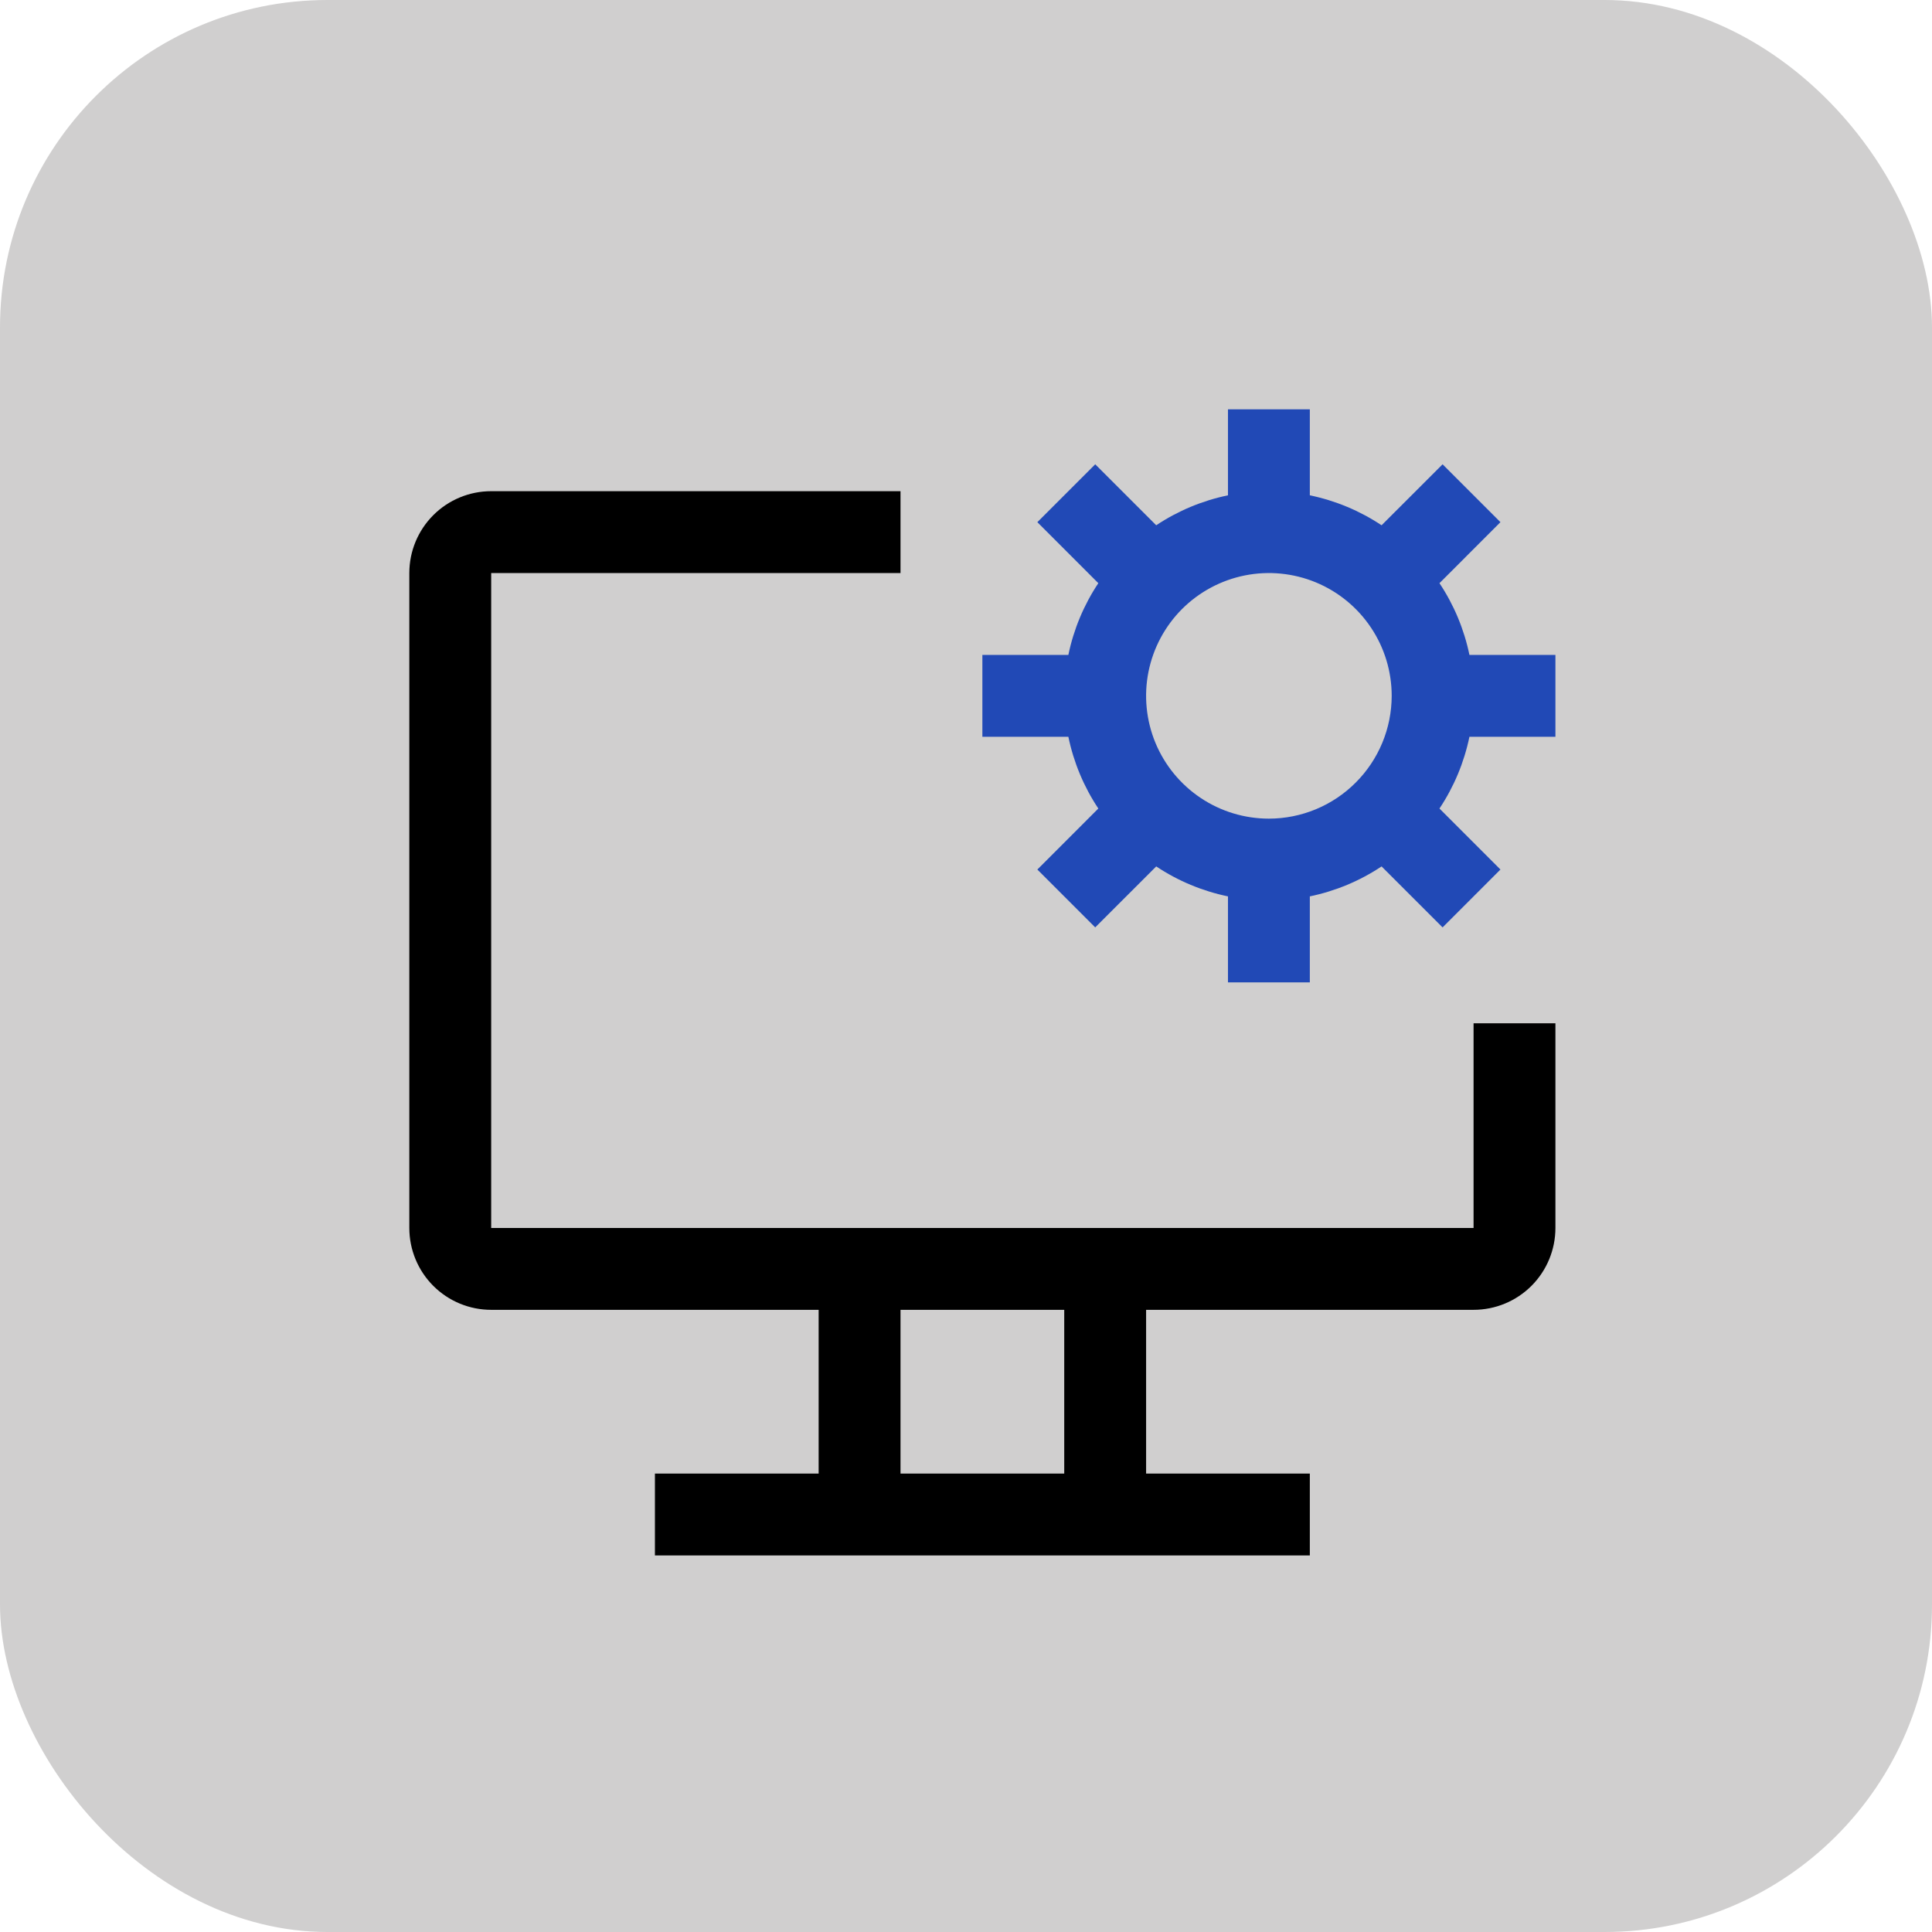 <svg width="59" height="59" viewBox="0 0 59 59" fill="none" xmlns="http://www.w3.org/2000/svg">
<rect width="59" height="59" rx="10" fill="#D0CFCF"/>
<path d="M45 31.25V37.5H15V17.5H27.5V15H15C14.337 15 13.701 15.263 13.232 15.732C12.763 16.201 12.5 16.837 12.5 17.5V37.5C12.5 38.163 12.763 38.799 13.232 39.268C13.701 39.737 14.337 40 15 40H25V45H20V47.5H40V45H35V40H45C45.663 40 46.299 39.737 46.768 39.268C47.237 38.799 47.5 38.163 47.5 37.5V31.25H45ZM32.5 45H27.5V40H32.5V45Z" fill="black"/>
<path d="M47.5 22.5V20H44.874C44.712 19.218 44.402 18.474 43.959 17.809L45.821 15.946L44.054 14.179L42.191 16.041C41.526 15.598 40.782 15.288 40 15.126V12.5H37.5V15.126C36.718 15.288 35.974 15.598 35.309 16.041L33.446 14.179L31.679 15.946L33.541 17.809C33.098 18.474 32.788 19.218 32.626 20H30V22.5H32.626C32.788 23.282 33.098 24.026 33.541 24.691L31.679 26.554L33.446 28.321L35.309 26.459C35.974 26.902 36.718 27.212 37.5 27.374V30H40V27.374C40.782 27.212 41.526 26.902 42.191 26.459L44.054 28.321L45.821 26.554L43.959 24.691C44.402 24.026 44.712 23.282 44.874 22.5H47.5ZM38.75 25C38.008 25 37.283 24.78 36.667 24.368C36.05 23.956 35.569 23.37 35.285 22.685C35.002 22 34.927 21.246 35.072 20.518C35.217 19.791 35.574 19.123 36.098 18.598C36.623 18.074 37.291 17.717 38.018 17.572C38.746 17.427 39.5 17.502 40.185 17.785C40.87 18.069 41.456 18.55 41.868 19.167C42.28 19.783 42.5 20.508 42.5 21.25C42.499 22.244 42.103 23.197 41.4 23.9C40.697 24.604 39.744 24.999 38.75 25Z" fill="#2149B6"/>
</svg>
